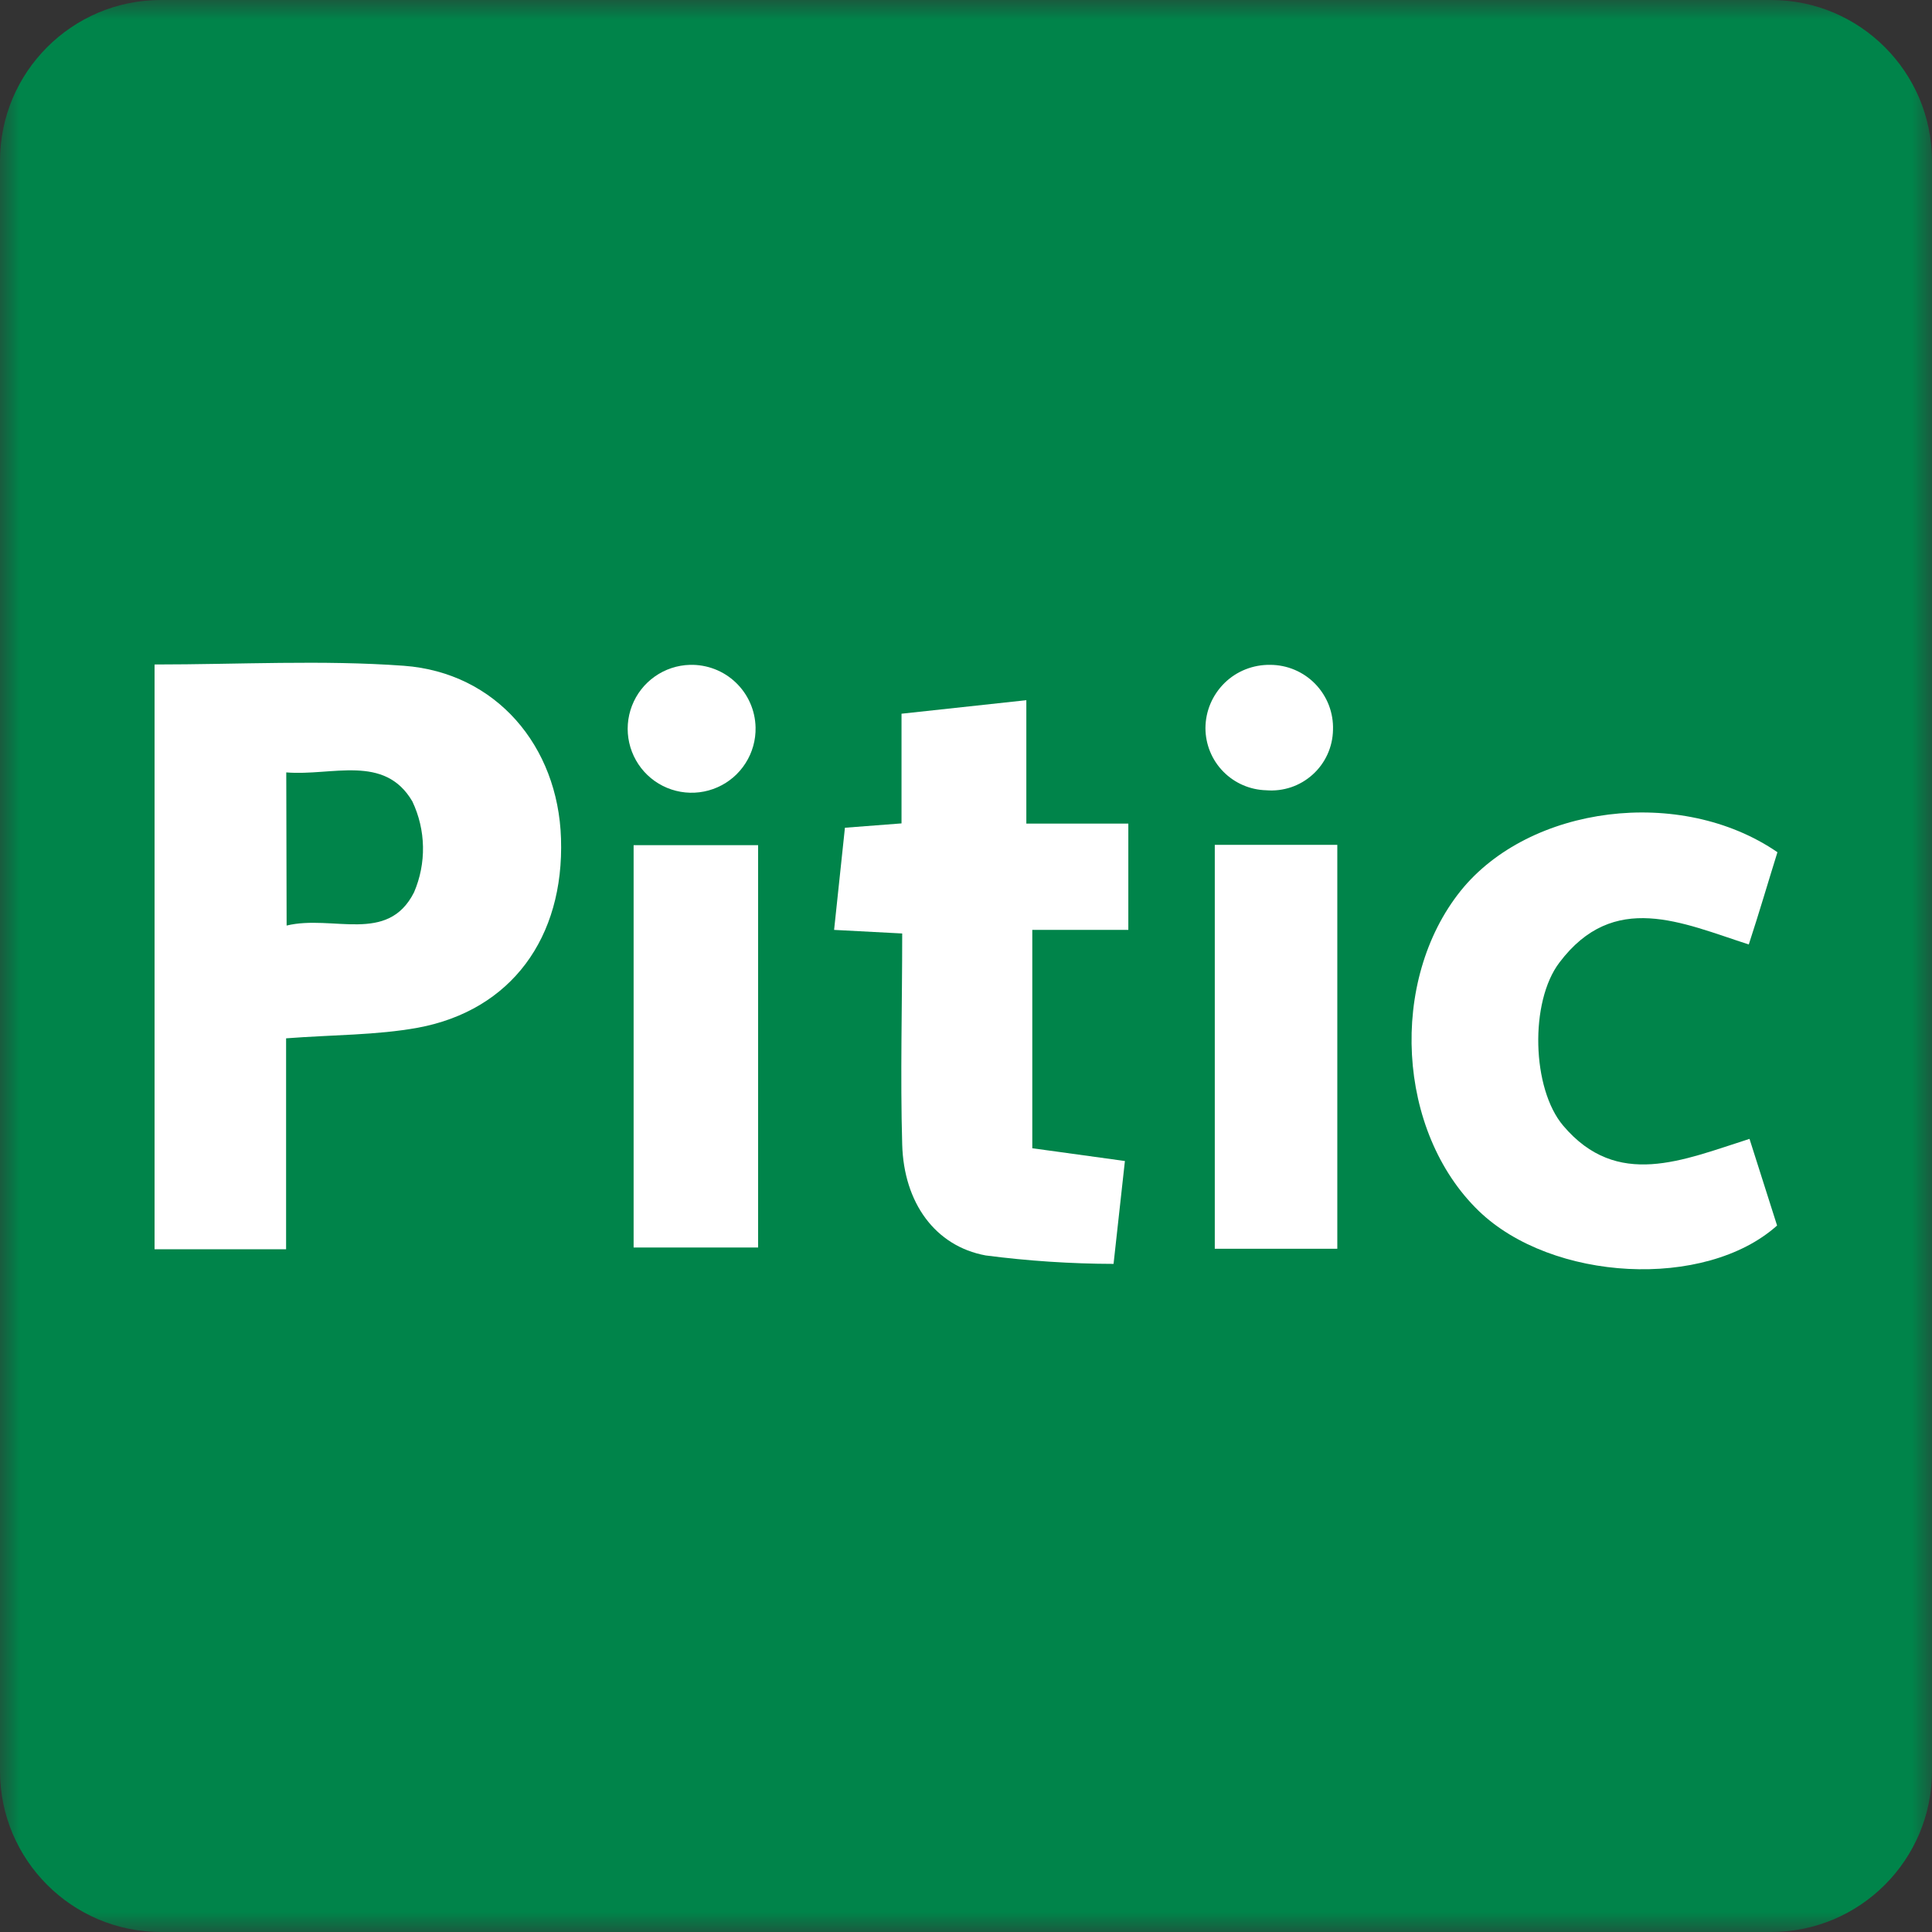 <svg width="48" height="48" viewBox="0 0 48 48" fill="none" xmlns="http://www.w3.org/2000/svg">
<rect x="0" y="0" width="48" height="48" fill="#333333" stroke="none"/>
<g clip-path="url(#clip0_49_379)">
<mask id="mask0_49_379" style="mask-type:luminance" maskUnits="userSpaceOnUse" x="0" y="0" width="48" height="48">
<path d="M48 0H0V48H48V0Z" fill="white"/>
</mask>
<g mask="url(#mask0_49_379)">
<path d="M44 0H4C1.791 0 0 1.791 0 4V44C0 46.209 1.791 48 4 48H44C46.209 48 48 46.209 48 44V4C48 1.791 46.209 0 44 0Z" fill="#00844A"/>
<path d="M3.84 16.509C5.948 16.509 8.003 16.393 10.035 16.541C12.322 16.711 13.866 18.532 13.938 20.833C14.019 23.299 12.698 25.103 10.384 25.533C9.35 25.721 8.28 25.707 7.108 25.797V31.038H3.84V16.509ZM7.121 22.995C8.267 22.718 9.632 23.465 10.286 22.171C10.44 21.813 10.516 21.427 10.509 21.037C10.502 20.647 10.412 20.263 10.245 19.911C9.551 18.725 8.249 19.284 7.112 19.19L7.121 22.995Z" fill="white"/>
<path d="M20.992 20.565L22.398 20.457V17.732L25.499 17.396V20.462H28.033V23.103H25.647V28.528L27.948 28.845L27.666 31.401C26.603 31.398 25.542 31.328 24.488 31.191C23.23 30.958 22.456 29.879 22.415 28.438C22.366 26.724 22.415 25.005 22.415 23.192L20.723 23.103L20.992 20.565Z" fill="white"/>
<path d="M44.16 21.173C43.932 21.903 43.712 22.659 43.448 23.465C41.783 22.928 40.096 22.122 38.744 23.913C38.001 24.888 38.055 27.046 38.838 27.968C40.181 29.552 41.806 28.823 43.466 28.295L44.151 30.448C42.361 32.05 38.556 31.84 36.739 30.085C34.702 28.116 34.501 24.365 36.291 22.131C38.001 20.009 41.756 19.522 44.16 21.173Z" fill="white"/>
<path d="M18.835 20.998V30.994H15.742V20.998H18.835Z" fill="white"/>
<path d="M33.225 20.99V31.025H30.181V20.99H33.225Z" fill="white"/>
<path d="M17.143 16.518C17.352 16.513 17.56 16.549 17.755 16.624C17.95 16.699 18.129 16.812 18.28 16.957C18.431 17.101 18.553 17.274 18.637 17.465C18.722 17.656 18.767 17.862 18.772 18.071C18.779 18.385 18.693 18.694 18.524 18.959C18.356 19.224 18.113 19.433 17.825 19.56C17.538 19.687 17.22 19.726 16.91 19.672C16.601 19.618 16.314 19.474 16.087 19.257C15.86 19.04 15.702 18.761 15.633 18.454C15.564 18.148 15.588 17.828 15.701 17.535C15.814 17.242 16.011 16.989 16.268 16.808C16.524 16.627 16.829 16.526 17.143 16.518Z" fill="white"/>
<path d="M31.556 16.518C31.765 16.518 31.973 16.56 32.166 16.642C32.359 16.724 32.534 16.844 32.68 16.995C32.825 17.146 32.939 17.324 33.015 17.52C33.09 17.716 33.125 17.925 33.118 18.134C33.114 18.344 33.068 18.55 32.981 18.741C32.895 18.931 32.77 19.102 32.614 19.243C32.459 19.383 32.277 19.491 32.079 19.558C31.88 19.625 31.67 19.651 31.462 19.634C31.058 19.624 30.674 19.458 30.391 19.169C30.108 18.881 29.95 18.493 29.949 18.09C29.95 17.881 29.992 17.674 30.074 17.481C30.156 17.289 30.275 17.115 30.424 16.968C30.573 16.822 30.75 16.707 30.945 16.63C31.139 16.553 31.347 16.515 31.556 16.518Z" fill="white"/>
</g>
</g>
<defs>
<clipPath id="clip0_49_379">
<rect width="48" height="48" fill="white"/>
</clipPath>
</defs>
</svg>
